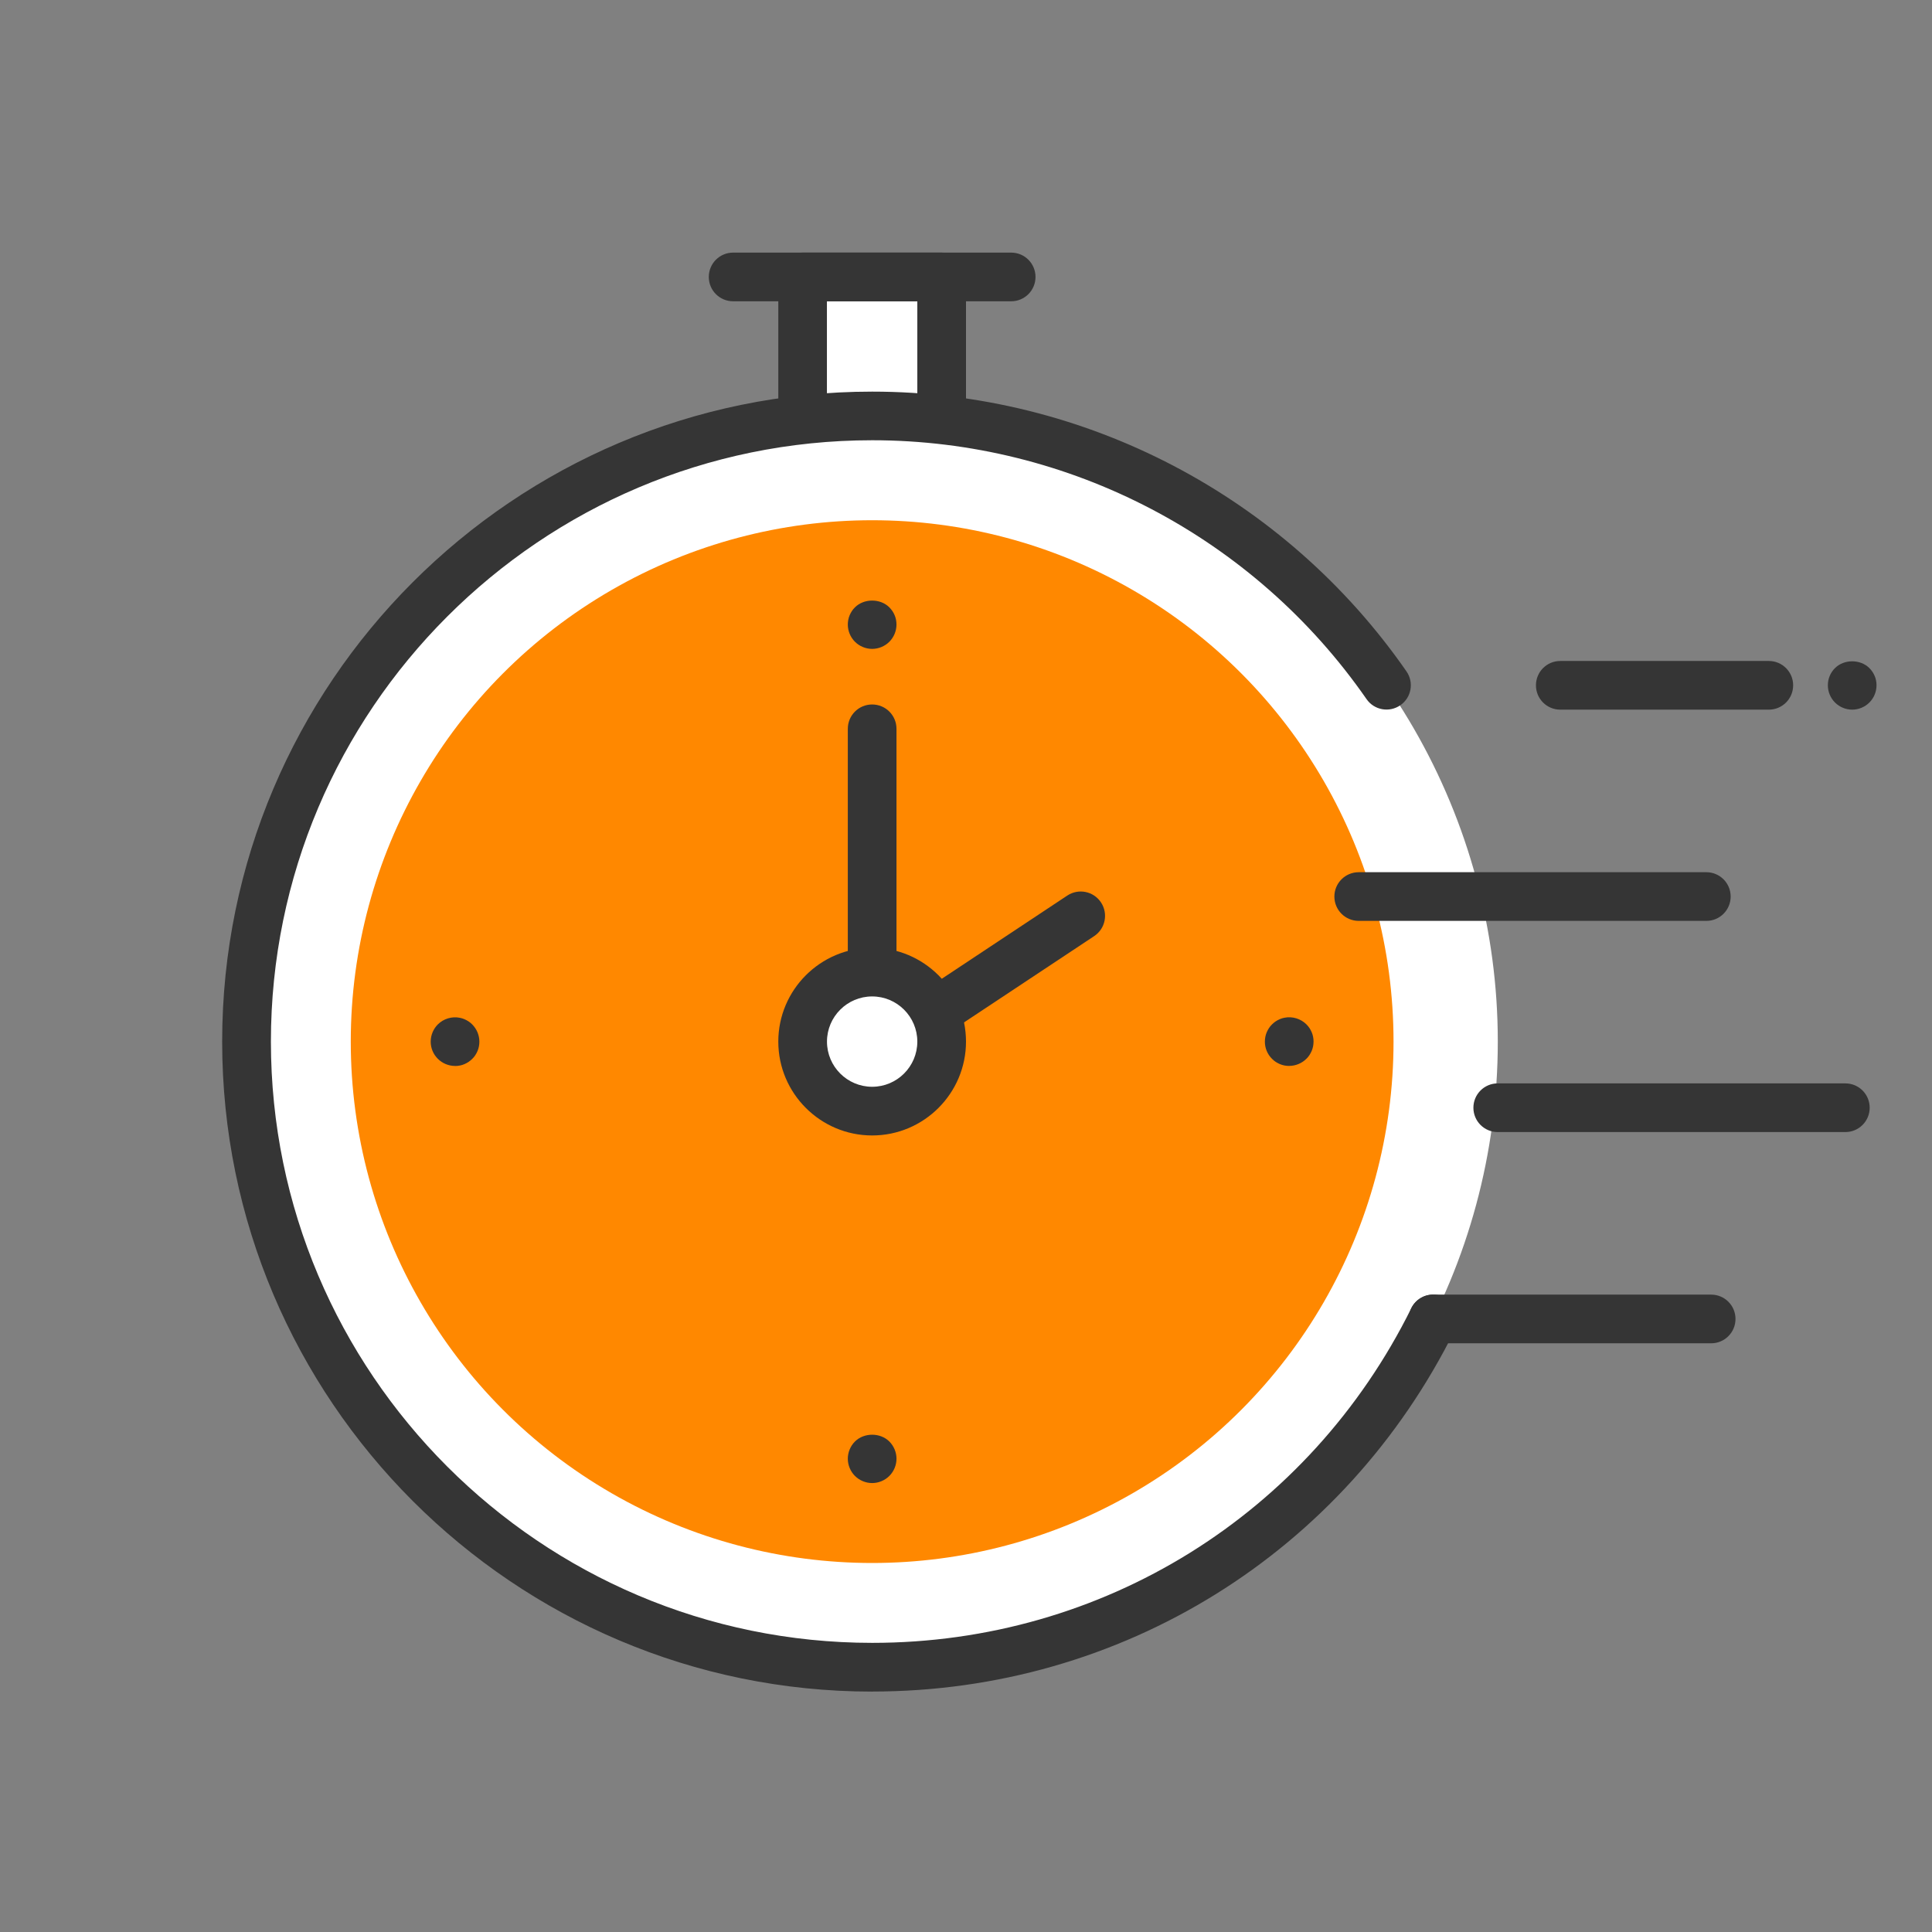 <?xml version="1.0" encoding="UTF-8"?>
<svg id="_レイヤー_1" data-name="レイヤー 1" xmlns="http://www.w3.org/2000/svg" viewBox="0 0 335.76 335.76">
  <rect x="0" y="0" width="335.76" height="335.76" fill="#808080" stroke="none"/>
  <defs>
    <style>
      .cls-1 {
        fill: #fff;
      }

      .cls-2 {
        fill: #f80;
      }

      .cls-3 {
        fill: #353535;
      }
    </style>
  </defs>
  <g>
    <rect class="cls-1" x="139.49" y="48.13" width="24.16" height="36.24"/>
    <path class="cls-3" d="M163.65,88.6h-24.16c-2.34,0-4.23-1.89-4.23-4.23v-36.24c0-2.34,1.89-4.23,4.23-4.23h24.16c2.34,0,4.23,1.89,4.23,4.23v36.24c0,2.34-1.89,4.23-4.23,4.23ZM143.71,80.15h15.71v-27.79h-15.71v27.79Z"/>
  </g>
  <circle class="cls-1" cx="151.57" cy="181.02" r="108.73"/>
  <path class="cls-3" d="M175.73,52.36h-48.32c-2.34,0-4.23-1.89-4.23-4.23s1.89-4.23,4.23-4.23h48.32c2.34,0,4.23,1.89,4.23,4.23s-1.89,4.23-4.23,4.23Z"/>
  <circle class="cls-2" cx="151.57" cy="181.02" r="90.61"/>
  <path class="cls-3" d="M151.57,185.25c-2.34,0-4.23-1.89-4.23-4.23v-54.36c0-2.34,1.89-4.23,4.23-4.23s4.23,1.89,4.23,4.23v54.36c0,2.34-1.89,4.23-4.23,4.23Z"/>
  <path class="cls-3" d="M158.58,182.94c-1.46.09-2.92-.58-3.79-1.88-1.29-1.95-.76-4.57,1.19-5.86l29.5-19.56c1.95-1.29,4.57-.76,5.86,1.19,1.29,1.95.76,4.57-1.19,5.86l-29.5,19.56c-.64.42-1.36.65-2.07.7Z"/>
  <circle class="cls-1" cx="151.57" cy="181.02" r="12.08"/>
  <path class="cls-3" d="M151.57,197.33c-8.99,0-16.31-7.32-16.31-16.31s7.32-16.31,16.31-16.31,16.31,7.32,16.31,16.31-7.32,16.31-16.31,16.31ZM151.57,173.17c-4.33,0-7.85,3.52-7.85,7.85s3.52,7.85,7.85,7.85,7.85-3.52,7.85-7.85-3.52-7.85-7.85-7.85Z"/>
  <g>
    <path class="cls-3" d="M79.08,185.25c-1.11,0-2.2-.45-2.99-1.24-.19-.2-.37-.41-.53-.64-.15-.23-.28-.47-.39-.73-.1-.26-.19-.52-.24-.79-.06-.27-.08-.55-.08-.83,0-1.11.45-2.2,1.24-2.99.98-.98,2.44-1.43,3.82-1.15.27.05.54.14.79.24.25.11.5.24.73.39.23.15.45.33.64.53.79.79,1.24,1.88,1.24,2.99,0,.28-.03.55-.08.83-.05.27-.14.54-.24.79-.11.25-.24.5-.39.73-.15.23-.33.45-.53.64-.2.19-.41.37-.64.53-.23.15-.47.28-.73.39-.25.11-.52.19-.79.24-.27.06-.55.08-.83.08Z"/>
    <path class="cls-3" d="M224.05,185.25c-.28,0-.55-.03-.83-.08-.27-.05-.54-.14-.79-.24-.25-.11-.5-.24-.73-.39-.23-.15-.45-.33-.64-.53-.2-.2-.37-.41-.53-.64-.15-.23-.28-.47-.39-.73-.11-.26-.19-.52-.24-.79-.06-.27-.08-.55-.08-.83s.03-.55.08-.83c.05-.27.14-.54.24-.79.11-.25.24-.5.39-.73.15-.23.33-.45.53-.64.19-.2.41-.37.64-.53.23-.15.47-.28.73-.39.26-.11.52-.19.79-.24,1.38-.28,2.84.17,3.82,1.15.19.19.37.41.53.64.15.23.28.47.39.73.11.26.19.52.24.79.06.27.08.55.08.83s-.03.55-.08.83c-.05.27-.14.54-.24.79-.11.25-.24.5-.39.73-.15.23-.33.45-.53.64-.79.79-1.88,1.24-2.99,1.24Z"/>
  </g>
  <g>
    <path class="cls-3" d="M151.57,112.77c-1.11,0-2.2-.45-2.99-1.24-.79-.79-1.24-1.88-1.24-2.99,0-.28.03-.55.08-.83.05-.27.14-.54.24-.79.11-.25.24-.5.39-.73.15-.23.33-.45.53-.64,1.57-1.57,4.41-1.57,5.98,0,.19.2.37.41.53.64.15.23.28.47.39.73.11.25.19.52.24.79.05.27.08.55.08.83,0,1.11-.45,2.2-1.24,2.99-.79.79-1.88,1.24-2.99,1.24Z"/>
    <path class="cls-3" d="M151.57,257.74c-1.11,0-2.2-.45-2.99-1.24-.79-.79-1.24-1.88-1.24-2.99s.45-2.2,1.24-2.99c1.57-1.57,4.4-1.58,5.98,0,.79.79,1.24,1.88,1.24,2.99s-.45,2.2-1.24,2.99c-.79.79-1.88,1.24-2.99,1.24Z"/>
  </g>
  <path class="cls-3" d="M296.54,160.04h-60.41c-2.34,0-4.23-1.89-4.23-4.23s1.89-4.23,4.23-4.23h60.41c2.34,0,4.23,1.89,4.23,4.23s-1.89,4.23-4.23,4.23Z"/>
  <path class="cls-3" d="M320.7,196.74h-60.41c-2.34,0-4.23-1.89-4.23-4.23s1.89-4.23,4.23-4.23h60.41c2.34,0,4.23,1.89,4.23,4.23s-1.89,4.23-4.23,4.23Z"/>
  <path class="cls-3" d="M297.38,233.45h-48.32c-2.34,0-4.23-1.89-4.23-4.23s1.89-4.23,4.23-4.23h48.32c2.34,0,4.23,1.89,4.23,4.23s-1.89,4.23-4.23,4.23Z"/>
  <path class="cls-3" d="M307.4,123.33h-36.24c-2.34,0-4.23-1.89-4.23-4.23s1.89-4.23,4.23-4.23h36.24c2.34,0,4.23,1.89,4.23,4.23s-1.89,4.23-4.23,4.23Z"/>
  <path class="cls-3" d="M151.57,293.98c-62.28,0-112.96-50.67-112.96-112.96s50.67-112.96,112.96-112.96c37.01,0,71.72,18.18,92.86,48.62,1.33,1.92.86,4.55-1.06,5.88-1.92,1.33-4.55.86-5.88-1.06-19.55-28.17-51.67-44.99-85.91-44.99-57.62,0-104.5,46.88-104.5,104.5s46.88,104.5,104.5,104.5c40.02,0,75.92-22.29,93.7-58.18,1.04-2.09,3.57-2.95,5.67-1.91,2.09,1.04,2.95,3.57,1.91,5.67-19.21,38.79-58.02,62.88-101.28,62.88Z"/>
  <path class="cls-3" d="M321.89,123.33c-1.11,0-2.2-.45-2.99-1.24-.79-.79-1.24-1.88-1.24-2.99,0-.28.03-.55.08-.83.05-.27.14-.54.24-.79s.24-.5.39-.73c.15-.23.33-.45.53-.64,1.57-1.57,4.4-1.58,5.98,0,.19.19.37.41.53.64.15.23.28.47.39.73.11.25.19.52.24.79.06.27.08.55.08.83,0,1.11-.45,2.2-1.24,2.99-.79.79-1.88,1.24-2.99,1.24Z"/>
</svg>